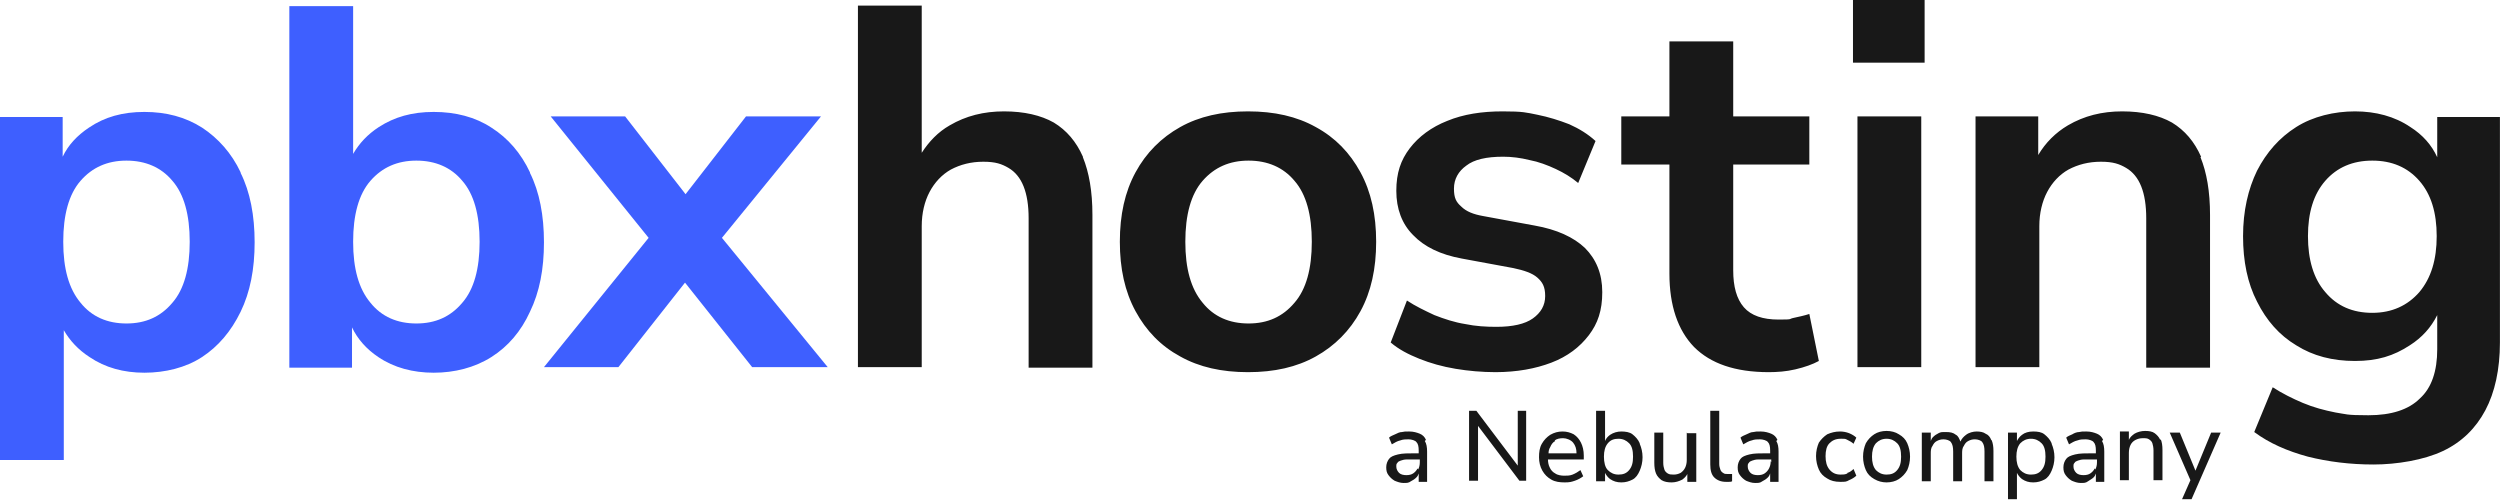 <svg xmlns:inkscape="http://www.inkscape.org/namespaces/inkscape" xmlns:sodipodi="http://sodipodi.sourceforge.net/DTD/sodipodi-0.dtd" xmlns="http://www.w3.org/2000/svg" xmlns:svg="http://www.w3.org/2000/svg" xmlns:rdf="http://www.w3.org/1999/02/22-rdf-syntax-ns#" xmlns:cc="http://creativecommons.org/ns#" xmlns:dc="http://purl.org/dc/elements/1.1/" width="299" height="60" viewBox="0 0 299 60" fill="none" id="svg24" sodipodi:docname="PBXHosting-logo-mono.svg" inkscape:version="1.4.2 (ebf0e94, 2025-05-08)" inkscape:export-filename="pbxhosting-logo.webp" inkscape:export-xdpi="96" inkscape:export-ydpi="96"><title id="title1">PBXHosting Logo</title><g id="g1" transform="matrix(1.004,0,0,1.004,-0.402,-0.067)"><path id="path1" style="fill:#3e5fff;fill-opacity:1" d="M 34.867 0.8 L 34.867 43.867 L 42.333 43.867 L 42.333 39.066 C 42.999 40.466 44.066 41.667 45.466 42.6 C 47.333 43.867 49.6 44.466 52.067 44.466 C 54.534 44.466 56.934 43.867 58.934 42.6 C 60.934 41.334 62.468 39.534 63.534 37.2 C 64.668 34.867 65.199 32.133 65.199 28.933 C 65.199 25.733 64.668 22.934 63.534 20.667 L 63.534 20.599 C 62.468 18.332 60.934 16.534 58.934 15.267 C 57 14.001 54.667 13.4 52.067 13.4 C 49.467 13.4 47.399 13.999 45.533 15.199 C 44.199 16.066 43.2 17.132 42.467 18.399 L 42.467 0.8 L 34.867 0.8 z M 17.6 13.4 C 15 13.4 12.867 14.001 11 15.267 C 9.6 16.201 8.533 17.334 7.866 18.734 L 7.866 14.001 L 0.4 14.001 L 0.4 54.867 L 8 54.867 L 8 39.4 C 8.734 40.667 9.733 41.734 11.066 42.6 C 12.933 43.867 15.134 44.466 17.6 44.466 C 20.067 44.466 22.534 43.867 24.467 42.6 C 26.4 41.334 27.932 39.534 29.066 37.2 C 30.199 34.867 30.733 32.133 30.733 28.933 C 30.733 25.733 30.199 22.934 29.066 20.667 L 29.066 20.599 C 27.999 18.332 26.4 16.534 24.467 15.267 C 22.467 14.001 20.2 13.4 17.6 13.4 z M 66.001 13.933 L 77.667 28.4 L 65.199 43.801 L 74.066 43.801 L 82.001 33.734 L 90 43.801 L 99.001 43.801 L 86.399 28.4 L 98.199 13.933 L 89.267 13.933 L 82.067 23.2 L 74.868 13.933 L 66.001 13.933 z M 15.466 19.2 C 17.733 19.2 19.599 20.001 20.933 21.601 C 22.333 23.201 23 25.667 23 28.867 C 23 32.067 22.333 34.534 20.933 36.134 C 19.533 37.801 17.733 38.601 15.466 38.601 C 13.2 38.601 11.333 37.801 10 36.134 C 8.6 34.468 7.934 32.067 7.934 28.867 C 7.934 25.667 8.6 23.201 10 21.601 C 11.4 20.001 13.2 19.2 15.466 19.2 z M 50.001 19.2 C 52.268 19.2 54.134 20.001 55.467 21.601 C 56.867 23.201 57.533 25.667 57.533 28.867 C 57.533 32.067 56.867 34.534 55.467 36.134 C 54.067 37.801 52.268 38.601 50.001 38.601 C 47.734 38.601 45.866 37.801 44.533 36.134 C 43.133 34.468 42.467 32.067 42.467 28.867 C 42.467 25.667 43.133 23.201 44.533 21.601 C 45.933 20.001 47.734 19.2 50.001 19.2 z "></path><path id="path4" style="fill:#181818;fill-opacity:1" d="M 221.134 0.067 L 221.134 7.533 L 229.668 7.533 L 229.668 0.067 L 221.134 0.067 z M 102.6 0.734 L 102.6 43.801 L 110.2 43.801 L 110.2 26.999 C 110.2 25.466 110.534 24.067 111.133 22.933 C 111.734 21.8 112.599 20.867 113.666 20.267 C 114.799 19.667 116.067 19.333 117.533 19.333 C 119 19.333 119.733 19.599 120.533 20.066 C 121.333 20.533 121.933 21.266 122.333 22.266 C 122.733 23.266 122.934 24.534 122.934 26.067 L 122.934 43.867 L 130.534 43.867 L 130.534 25.667 C 130.534 22.867 130.133 20.6 129.4 18.8 L 129.4 18.734 C 128.6 16.934 127.467 15.599 125.933 14.666 C 124.4 13.799 122.4 13.334 120 13.334 C 117.6 13.334 115.466 13.867 113.532 15.001 C 112.132 15.801 111.067 16.933 110.2 18.267 L 110.2 0.734 L 102.6 0.734 z M 199.267 5 L 199.267 13.933 L 193.534 13.933 L 193.534 19.667 L 199.267 19.667 L 199.267 32.666 C 199.267 36.466 200.267 39.4 202.2 41.4 C 204.189 43.389 207.1 44.389 211.067 44.4 C 212.111 44.397 213.157 44.328 214.267 44.067 C 215.4 43.8 216.334 43.467 217.068 43.067 L 215.934 37.467 C 215.334 37.667 214.666 37.8 214.066 37.934 C 213.399 38.067 214.133 38.134 212.267 38.134 C 210.4 38.134 209 37.667 208.133 36.667 C 207.267 35.667 206.867 34.2 206.867 32.267 L 206.867 19.667 L 215.934 19.667 L 215.934 13.933 L 206.867 13.933 L 206.867 5 L 199.267 5 z M 149.067 13.334 C 145.933 13.334 143.266 13.932 140.999 15.199 C 138.732 16.466 136.933 18.266 135.667 20.599 C 134.4 22.932 133.8 25.667 133.8 28.867 C 133.8 32.067 134.4 34.801 135.667 37.134 C 136.933 39.467 138.666 41.267 140.999 42.534 C 143.266 43.801 145.933 44.4 149.067 44.4 C 152.2 44.4 154.868 43.801 157.134 42.534 C 159.401 41.267 161.201 39.467 162.468 37.134 C 163.734 34.801 164.333 32.067 164.333 28.867 C 164.333 25.667 163.734 22.932 162.468 20.599 C 161.201 18.266 159.468 16.466 157.134 15.199 C 154.868 13.932 152.2 13.334 149.067 13.334 z M 179.399 13.334 C 176.932 13.334 174.732 13.668 172.799 14.468 C 170.932 15.201 169.4 16.334 168.333 17.734 C 167.267 19.134 166.734 20.666 166.734 22.799 C 166.734 24.933 167.4 26.734 168.733 28.067 C 170.067 29.467 171.999 30.4 174.532 30.866 L 180.668 32 C 181.934 32.267 182.933 32.599 183.533 33.133 C 184.133 33.666 184.467 34.199 184.467 35.333 C 184.467 36.466 183.933 37.333 183 38 C 182.067 38.666 180.599 39 178.666 39 C 177.466 39 176.2 38.934 174.933 38.667 C 173.667 38.467 172.466 38.068 171.266 37.601 C 170.132 37.068 169 36.532 168 35.866 L 166.066 40.867 C 166.999 41.667 168.133 42.267 169.467 42.801 C 170.8 43.334 172.201 43.734 173.801 44.001 C 175.367 44.262 176.932 44.394 178.561 44.4 C 181.12 44.39 183.291 43.992 185.2 43.268 C 187.133 42.534 188.6 41.399 189.667 39.999 C 190.733 38.599 191.268 37.066 191.268 34.866 C 191.268 32.666 190.533 30.933 189.2 29.6 C 187.867 28.333 185.868 27.4 183.201 26.933 L 177.067 25.801 C 175.933 25.601 175.066 25.267 174.466 24.667 C 173.866 24.133 173.601 23.666 173.601 22.533 C 173.601 21.399 174.133 20.466 175.067 19.8 C 176 19.066 177.468 18.734 179.468 18.734 C 180.468 18.734 181.532 18.866 182.599 19.132 C 183.666 19.332 184.733 19.734 185.733 20.2 C 186.733 20.667 187.6 21.201 188.4 21.867 L 190.466 16.866 C 189.599 16.066 188.532 15.4 187.332 14.866 C 186.132 14.4 184.867 14.001 183.533 13.734 C 182.2 13.468 181.866 13.334 179.399 13.334 z M 253.2 13.334 C 250.8 13.334 248.668 13.867 246.734 15.001 C 245.268 15.867 244.068 17.067 243.201 18.533 L 243.201 13.933 L 235.733 13.933 L 235.733 43.801 L 243.333 43.801 L 243.333 26.999 C 243.333 25.466 243.667 24.067 244.267 22.933 C 244.867 21.8 245.733 20.867 246.8 20.267 C 247.933 19.667 249.2 19.333 250.667 19.333 C 252.133 19.333 252.867 19.599 253.667 20.066 C 254.467 20.533 255.068 21.266 255.468 22.266 C 255.868 23.266 256.067 24.534 256.067 26.067 L 256.067 43.867 L 263.667 43.867 L 263.667 25.667 C 263.667 22.867 263.267 20.6 262.533 18.8 L 262.599 18.734 C 261.799 16.934 260.667 15.599 259.133 14.666 C 257.6 13.799 255.6 13.334 253.2 13.334 z M 280.934 13.334 C 278.468 13.334 275.933 13.932 273.933 15.199 C 271.933 16.466 270.401 18.201 269.268 20.401 C 268.201 22.601 267.601 25.199 267.601 28.199 C 267.601 31.199 268.134 33.8 269.268 36 C 270.401 38.267 271.933 40 273.933 41.2 C 275.933 42.466 278.268 43.067 280.934 43.067 C 283.601 43.067 285.534 42.466 287.468 41.2 C 288.934 40.266 289.999 39.068 290.732 37.601 L 290.732 41.667 C 290.732 44.267 290.066 46.267 288.666 47.534 C 287.332 48.867 285.267 49.533 282.533 49.533 C 279.8 49.533 279.932 49.401 278.599 49.201 C 277.266 48.934 275.999 48.6 274.732 48.067 C 273.466 47.533 272.267 46.932 271.133 46.199 L 268.933 51.533 C 270.733 52.866 272.867 53.8 275.333 54.467 C 277.733 55.067 280.334 55.4 283.134 55.4 C 285.934 55.4 289.132 54.866 291.399 53.799 C 293.666 52.733 295.333 51.067 296.467 48.934 C 297.6 46.801 298.2 44.067 298.2 40.867 L 298.2 14.001 L 290.732 14.001 L 290.732 18.8 C 290.066 17.333 288.999 16.132 287.532 15.199 C 285.666 13.932 283.401 13.334 280.934 13.334 z M 221.667 13.933 L 221.667 43.801 L 229.267 43.801 L 229.267 13.933 L 221.667 13.933 z M 149.133 19.2 C 151.4 19.2 153.268 20.001 154.601 21.601 C 156.001 23.201 156.667 25.667 156.667 28.867 C 156.667 32.067 156.001 34.534 154.601 36.134 C 153.201 37.801 151.4 38.601 149.133 38.601 C 146.867 38.601 144.999 37.801 143.666 36.134 C 142.266 34.468 141.601 32.067 141.601 28.867 C 141.601 25.667 142.266 23.201 143.666 21.601 C 145.066 20.001 146.867 19.2 149.133 19.2 z M 283 19.2 C 285.333 19.2 287.2 20.001 288.6 21.601 C 290 23.201 290.668 25.399 290.668 28.199 C 290.668 30.999 290 33.199 288.6 34.866 C 287.2 36.466 285.333 37.333 283 37.333 C 280.667 37.333 278.799 36.533 277.399 34.866 C 275.999 33.266 275.333 30.999 275.333 28.199 C 275.333 25.399 275.999 23.201 277.399 21.601 C 278.799 20.001 280.667 19.2 283 19.2 z "></path><path id="path11" style="fill:#181818;fill-opacity:1" d="M 175.4 49 L 175.4 57.334 L 176.468 57.334 L 176.468 50.8 L 181.399 57.334 L 182.201 57.334 L 182.201 49 L 181.201 49 L 181.201 55.533 L 176.268 49 L 175.4 49 z M 190.532 49 L 190.532 57.4 L 191.6 57.4 L 191.6 56.4 C 191.733 56.667 191.932 56.934 192.199 57.134 C 192.599 57.4 193.001 57.532 193.534 57.532 C 194.068 57.532 194.466 57.4 194.866 57.2 C 195.266 57 195.532 56.6 195.732 56.134 C 195.932 55.667 196.067 55.133 196.067 54.533 C 196.067 53.933 195.932 53.4 195.732 52.934 L 195.732 52.868 C 195.532 52.401 195.199 52.066 194.866 51.8 C 194.532 51.533 194.001 51.467 193.534 51.467 C 193.068 51.467 192.599 51.599 192.199 51.866 C 191.932 52.066 191.733 52.266 191.6 52.599 L 191.6 49 L 190.532 49 z M 204.134 49 L 204.134 55.4 C 204.134 56.067 204.268 56.6 204.601 56.933 C 204.934 57.267 205.399 57.466 205.999 57.466 L 206.334 57.466 C 206.468 57.466 206.6 57.467 206.733 57.4 L 206.733 56.532 L 206.532 56.532 L 206.466 56.532 L 206.2 56.532 C 206 56.532 205.8 56.533 205.667 56.4 C 205.533 56.333 205.399 56.199 205.332 55.999 C 205.266 55.799 205.2 55.601 205.2 55.334 L 205.2 49 L 204.134 49 z M 225.133 51.401 C 224.6 51.401 224.066 51.533 223.666 51.8 C 223.266 52.066 222.932 52.401 222.666 52.868 C 222.466 53.334 222.334 53.867 222.334 54.467 C 222.334 55.067 222.466 55.601 222.666 56.068 C 222.866 56.534 223.199 56.867 223.666 57.134 C 224.132 57.4 224.6 57.532 225.133 57.532 C 225.667 57.532 226.2 57.4 226.6 57.134 C 227 56.867 227.333 56.534 227.6 56.068 C 227.8 55.601 227.932 55.067 227.932 54.467 C 227.932 53.867 227.8 53.334 227.6 52.868 C 227.4 52.401 227.067 52.066 226.6 51.8 C 226.2 51.533 225.667 51.401 225.133 51.401 z M 255.933 51.401 C 255.467 51.401 254.999 51.533 254.666 51.733 C 254.399 51.933 254.132 52.134 253.999 52.467 L 253.999 51.467 L 252.933 51.467 L 252.933 57.266 L 253.999 57.266 L 253.999 54 C 253.999 53.666 254.067 53.333 254.2 53.066 C 254.333 52.799 254.534 52.6 254.801 52.467 C 255.068 52.334 255.332 52.266 255.666 52.266 C 255.999 52.266 256.2 52.267 256.4 52.401 C 256.6 52.534 256.733 52.668 256.8 52.868 C 256.867 53.068 256.933 53.4 256.933 53.733 L 256.933 57.266 L 258.001 57.266 L 258.001 53.667 C 258.001 53.134 257.933 52.734 257.8 52.401 L 257.732 52.467 C 257.599 52.134 257.333 51.867 257.067 51.667 C 256.8 51.467 256.4 51.401 255.933 51.401 z M 168.267 51.467 C 167.733 51.467 167.734 51.466 167.401 51.533 C 167.134 51.533 166.866 51.666 166.599 51.8 C 166.332 51.933 166.066 52 165.866 52.2 L 166.201 53 C 166.534 52.8 166.868 52.6 167.201 52.533 C 167.534 52.4 167.867 52.401 168.2 52.401 C 168.533 52.401 168.999 52.533 169.132 52.733 C 169.332 52.933 169.401 53.267 169.401 53.733 L 169.401 54.066 L 169 54.066 C 168.133 54.066 167.466 54.067 166.932 54.2 C 166.399 54.333 166.066 54.466 165.866 54.733 C 165.666 55 165.533 55.333 165.533 55.733 C 165.533 56.133 165.6 56.4 165.8 56.667 C 166 56.933 166.2 57.134 166.533 57.334 C 166.867 57.467 167.199 57.6 167.599 57.6 C 167.999 57.6 168.2 57.6 168.467 57.4 C 168.733 57.267 168.932 57.133 169.132 56.933 C 169.266 56.8 169.334 56.666 169.401 56.466 L 169.401 57.466 L 170.401 57.466 L 170.401 53.867 C 170.401 53.334 170.332 52.932 170.132 52.599 L 170.266 52.467 C 170.132 52.133 169.867 51.867 169.533 51.733 C 169.2 51.6 168.8 51.467 168.267 51.467 z M 186.533 51.467 C 186 51.467 185.532 51.599 185.066 51.866 C 184.666 52.132 184.332 52.467 184.066 52.934 C 183.799 53.4 183.734 53.933 183.734 54.533 C 183.734 55.133 183.866 55.667 184.132 56.134 C 184.399 56.6 184.733 56.933 185.2 57.2 C 185.667 57.466 186.199 57.532 186.799 57.532 C 187.399 57.532 187.6 57.467 188 57.334 C 188.4 57.201 188.732 57.001 188.999 56.801 L 188.667 56.068 C 188.4 56.268 188.067 56.467 187.733 56.601 C 187.4 56.734 187.067 56.733 186.733 56.733 C 186.4 56.733 185.933 56.666 185.667 56.466 C 185.4 56.333 185.133 56.066 185 55.733 C 184.867 55.466 184.8 55.133 184.8 54.799 L 189.067 54.799 L 189.067 54.4 L 189.067 54.332 C 189.067 53.732 188.933 53.199 188.733 52.799 C 188.533 52.399 188.267 52.066 187.867 51.8 C 187.467 51.6 187.067 51.467 186.533 51.467 z M 210.133 51.467 C 209.6 51.467 209.6 51.466 209.267 51.533 C 209 51.533 208.734 51.666 208.468 51.8 C 208.201 51.933 207.933 52 207.733 52.2 L 208.067 53 C 208.4 52.8 208.733 52.6 209.067 52.533 C 209.4 52.4 209.733 52.401 210.067 52.401 C 210.4 52.401 210.868 52.533 211.001 52.733 C 211.201 52.933 211.267 53.267 211.267 53.733 L 211.267 54.066 L 210.866 54.066 C 209.999 54.066 209.333 54.067 208.8 54.2 C 208.267 54.333 207.933 54.466 207.733 54.733 C 207.533 55 207.4 55.333 207.4 55.733 C 207.4 56.133 207.466 56.4 207.666 56.667 C 207.866 56.933 208.067 57.134 208.4 57.334 C 208.733 57.467 209.068 57.6 209.468 57.6 C 209.868 57.6 210.067 57.6 210.333 57.4 C 210.6 57.267 210.801 57.133 211.001 56.933 C 211.134 56.8 211.2 56.666 211.267 56.466 L 211.267 57.466 L 212.267 57.466 L 212.267 53.867 C 212.267 53.334 212.2 52.932 212 52.599 L 212.133 52.467 C 212 52.133 211.732 51.867 211.399 51.733 C 211.066 51.6 210.667 51.467 210.133 51.467 z M 219.601 51.467 C 219.001 51.467 218.534 51.6 218.068 51.8 C 217.668 52.066 217.334 52.399 217.068 52.799 C 216.868 53.266 216.733 53.8 216.733 54.4 C 216.733 55 216.868 55.533 217.068 55.999 C 217.268 56.466 217.601 56.801 218.068 57.067 C 218.468 57.334 219.001 57.466 219.601 57.466 C 220.201 57.466 220.333 57.466 220.667 57.266 C 221 57.132 221.332 56.933 221.532 56.733 L 221.2 55.933 C 221 56.133 220.732 56.333 220.466 56.4 L 220.466 56.466 C 220.199 56.6 219.933 56.601 219.667 56.601 C 219.067 56.601 218.666 56.399 218.332 55.999 C 217.999 55.599 217.867 55.067 217.867 54.4 C 217.867 53.734 217.999 53.201 218.332 52.868 C 218.666 52.534 219.067 52.333 219.667 52.333 C 220.267 52.333 220.199 52.333 220.466 52.467 C 220.732 52.6 221 52.734 221.2 52.934 L 221.532 52.2 C 221.332 52 221 51.801 220.667 51.667 C 220.333 51.534 219.934 51.467 219.601 51.467 z M 235.867 51.467 C 235.467 51.467 234.934 51.599 234.601 51.866 C 234.334 52.066 234.068 52.334 233.934 52.667 C 233.801 52.334 233.668 51.999 233.401 51.866 C 233.068 51.599 232.733 51.533 232.2 51.533 C 231.667 51.533 231.6 51.534 231.333 51.667 C 231.067 51.801 230.867 51.934 230.667 52.134 C 230.533 52.268 230.468 52.399 230.401 52.599 L 230.401 51.599 L 229.333 51.599 L 229.333 57.4 L 230.401 57.4 L 230.401 54.134 C 230.401 53.801 230.399 53.467 230.599 53.2 C 230.732 52.934 230.866 52.732 231.132 52.599 C 231.399 52.466 231.601 52.401 231.934 52.401 C 232.268 52.401 232.666 52.533 232.799 52.733 C 232.999 53 233.068 53.334 233.068 53.867 L 233.068 57.4 L 234.134 57.4 L 234.134 54.134 C 234.134 53.801 234.132 53.467 234.332 53.2 C 234.466 52.934 234.6 52.732 234.867 52.599 C 235.133 52.466 235.333 52.401 235.667 52.401 C 236 52.401 236.399 52.533 236.532 52.733 C 236.732 53 236.801 53.334 236.801 53.867 L 236.801 57.4 L 237.867 57.4 L 237.867 53.799 C 237.867 53.266 237.8 52.866 237.667 52.533 L 237.6 52.467 C 237.467 52.133 237.267 51.867 236.933 51.733 C 236.667 51.533 236.267 51.467 235.867 51.467 z M 242.6 51.467 C 242.067 51.467 241.6 51.599 241.267 51.866 C 241 52.066 240.799 52.332 240.666 52.599 L 240.666 51.599 L 239.6 51.599 L 239.6 59.534 L 240.666 59.534 L 240.666 56.4 C 240.799 56.667 241 56.934 241.267 57.134 C 241.667 57.4 242.067 57.532 242.6 57.532 C 243.133 57.532 243.532 57.4 243.932 57.2 C 244.332 57 244.6 56.6 244.8 56.134 C 245 55.667 245.133 55.133 245.133 54.533 C 245.133 53.933 245 53.4 244.8 52.934 L 244.8 52.868 C 244.6 52.401 244.266 52.066 243.932 51.8 C 243.599 51.533 243.133 51.467 242.6 51.467 z M 248.934 51.467 C 248.401 51.467 248.399 51.466 248.066 51.533 C 247.799 51.533 247.467 51.666 247.267 51.8 C 247 51.933 246.733 52 246.533 52.2 L 246.868 53 C 247.201 52.8 247.534 52.6 247.868 52.533 C 248.201 52.4 248.534 52.401 248.868 52.401 C 249.201 52.401 249.666 52.533 249.799 52.733 C 249.999 52.933 250.068 53.267 250.068 53.733 L 250.068 54.066 L 249.667 54.066 C 248.8 54.066 248.132 54.067 247.599 54.2 C 247.066 54.333 246.733 54.466 246.533 54.733 C 246.333 55 246.201 55.333 246.201 55.733 C 246.201 56.133 246.267 56.4 246.467 56.667 C 246.667 56.933 246.867 57.134 247.2 57.334 C 247.533 57.467 247.866 57.6 248.266 57.6 C 248.666 57.6 248.866 57.6 249.132 57.4 C 249.399 57.2 249.599 57.133 249.799 56.933 C 249.932 56.8 250.001 56.666 250.068 56.466 L 250.068 57.466 L 251.068 57.466 L 251.068 53.867 C 251.068 53.334 250.999 52.932 250.799 52.599 L 250.933 52.467 C 250.8 52.133 250.533 51.867 250.2 51.733 C 249.867 51.6 249.468 51.467 248.934 51.467 z M 197.467 51.599 L 197.467 55.2 C 197.467 55.733 197.534 56.133 197.668 56.466 C 197.801 56.8 198.067 57.066 198.333 57.266 C 198.667 57.466 199.067 57.532 199.533 57.532 C 200 57.532 200.4 57.4 200.8 57.2 C 201.067 57 201.268 56.799 201.401 56.532 L 201.401 57.466 L 202.467 57.466 L 202.467 51.667 L 201.401 51.667 L 201.333 51.599 L 201.333 54.867 C 201.333 55.201 201.266 55.532 201.132 55.799 C 200.999 56.066 200.799 56.267 200.599 56.4 C 200.332 56.533 200.067 56.601 199.8 56.601 C 199.533 56.601 199.266 56.6 199.066 56.466 C 198.866 56.333 198.733 56.199 198.667 55.999 C 198.6 55.799 198.533 55.533 198.533 55.2 L 198.533 51.599 L 197.467 51.599 z M 258.866 51.599 L 261.333 57.266 L 260.333 59.534 L 261.467 59.534 L 264.934 51.599 L 263.8 51.599 L 261.932 56.134 L 260.067 51.599 L 258.866 51.599 z M 186.601 52.266 C 187.001 52.266 187.532 52.466 187.799 52.799 C 188.066 53.133 188.2 53.532 188.2 54.066 L 184.868 54.066 C 184.868 53.799 184.932 53.532 185.066 53.332 C 185.199 52.999 185.4 52.732 185.667 52.599 L 185.599 52.533 C 185.866 52.333 186.201 52.266 186.601 52.266 z M 193.199 52.333 C 193.732 52.333 194.134 52.534 194.468 52.868 C 194.801 53.201 194.933 53.733 194.933 54.467 C 194.933 55.2 194.801 55.668 194.468 56.068 C 194.134 56.468 193.732 56.601 193.199 56.601 C 192.666 56.601 192.267 56.401 191.933 56.068 C 191.6 55.734 191.466 55.133 191.466 54.467 C 191.466 53.8 191.6 53.268 191.933 52.868 C 192.267 52.468 192.666 52.333 193.199 52.333 z M 225.133 52.333 C 225.667 52.333 226.066 52.534 226.399 52.868 C 226.732 53.201 226.866 53.733 226.866 54.467 C 226.866 55.2 226.732 55.668 226.399 56.068 C 226.066 56.468 225.667 56.601 225.133 56.601 C 224.6 56.601 224.2 56.401 223.867 56.068 C 223.533 55.668 223.4 55.133 223.4 54.467 C 223.4 53.8 223.533 53.268 223.867 52.868 C 224.2 52.534 224.6 52.333 225.133 52.333 z M 242.333 52.333 C 242.867 52.333 243.267 52.534 243.6 52.868 C 243.933 53.201 244.067 53.733 244.067 54.467 C 244.067 55.2 243.933 55.668 243.6 56.068 C 243.267 56.468 242.867 56.601 242.333 56.601 C 241.8 56.601 241.4 56.401 241.067 56.068 C 240.733 55.668 240.6 55.133 240.6 54.467 C 240.6 53.8 240.733 53.268 241.067 52.868 C 241.4 52.534 241.8 52.333 242.333 52.333 z M 168 54.799 L 169.132 54.799 L 169.533 54.799 L 169.533 55.134 C 169.533 55.467 169.467 55.733 169.333 55.999 L 169.266 55.867 C 169.132 56.134 168.933 56.333 168.733 56.466 C 168.533 56.6 168.268 56.667 167.934 56.667 C 167.601 56.667 167.266 56.6 167.066 56.4 C 166.866 56.2 166.734 55.933 166.734 55.667 C 166.734 55.4 166.734 55.333 166.868 55.2 C 166.934 55.067 167.067 55 167.267 54.933 C 167.467 54.867 167.667 54.799 168 54.799 z M 209.867 54.799 L 211.001 54.799 L 211.399 54.799 L 211.399 55.134 L 211.333 55 C 211.333 55.333 211.267 55.6 211.133 55.867 C 211 56.134 210.8 56.333 210.6 56.466 C 210.4 56.6 210.133 56.667 209.8 56.667 C 209.467 56.667 209.133 56.6 208.933 56.4 C 208.733 56.2 208.6 55.933 208.6 55.667 C 208.6 55.4 208.599 55.333 208.732 55.2 C 208.799 55.067 208.933 55 209.133 54.933 C 209.333 54.867 209.532 54.799 209.867 54.799 z M 248.667 54.799 L 249.799 54.799 L 250.2 54.799 L 250.2 55.134 C 250.2 55.467 250.133 55.733 250 55.999 L 249.934 55.867 C 249.801 56.134 249.601 56.333 249.401 56.466 C 249.201 56.6 248.932 56.667 248.599 56.667 C 248.266 56.667 247.933 56.6 247.733 56.4 C 247.533 56.2 247.401 55.933 247.401 55.667 C 247.401 55.4 247.4 55.333 247.533 55.2 C 247.6 55.067 247.734 55 247.934 54.933 C 248.134 54.867 248.333 54.799 248.667 54.799 z "></path></g><defs id="defs24"><clipPath id="clip0_1_2872"><rect width="298.667" height="60" fill="white" id="rect24"></rect></clipPath></defs></svg>